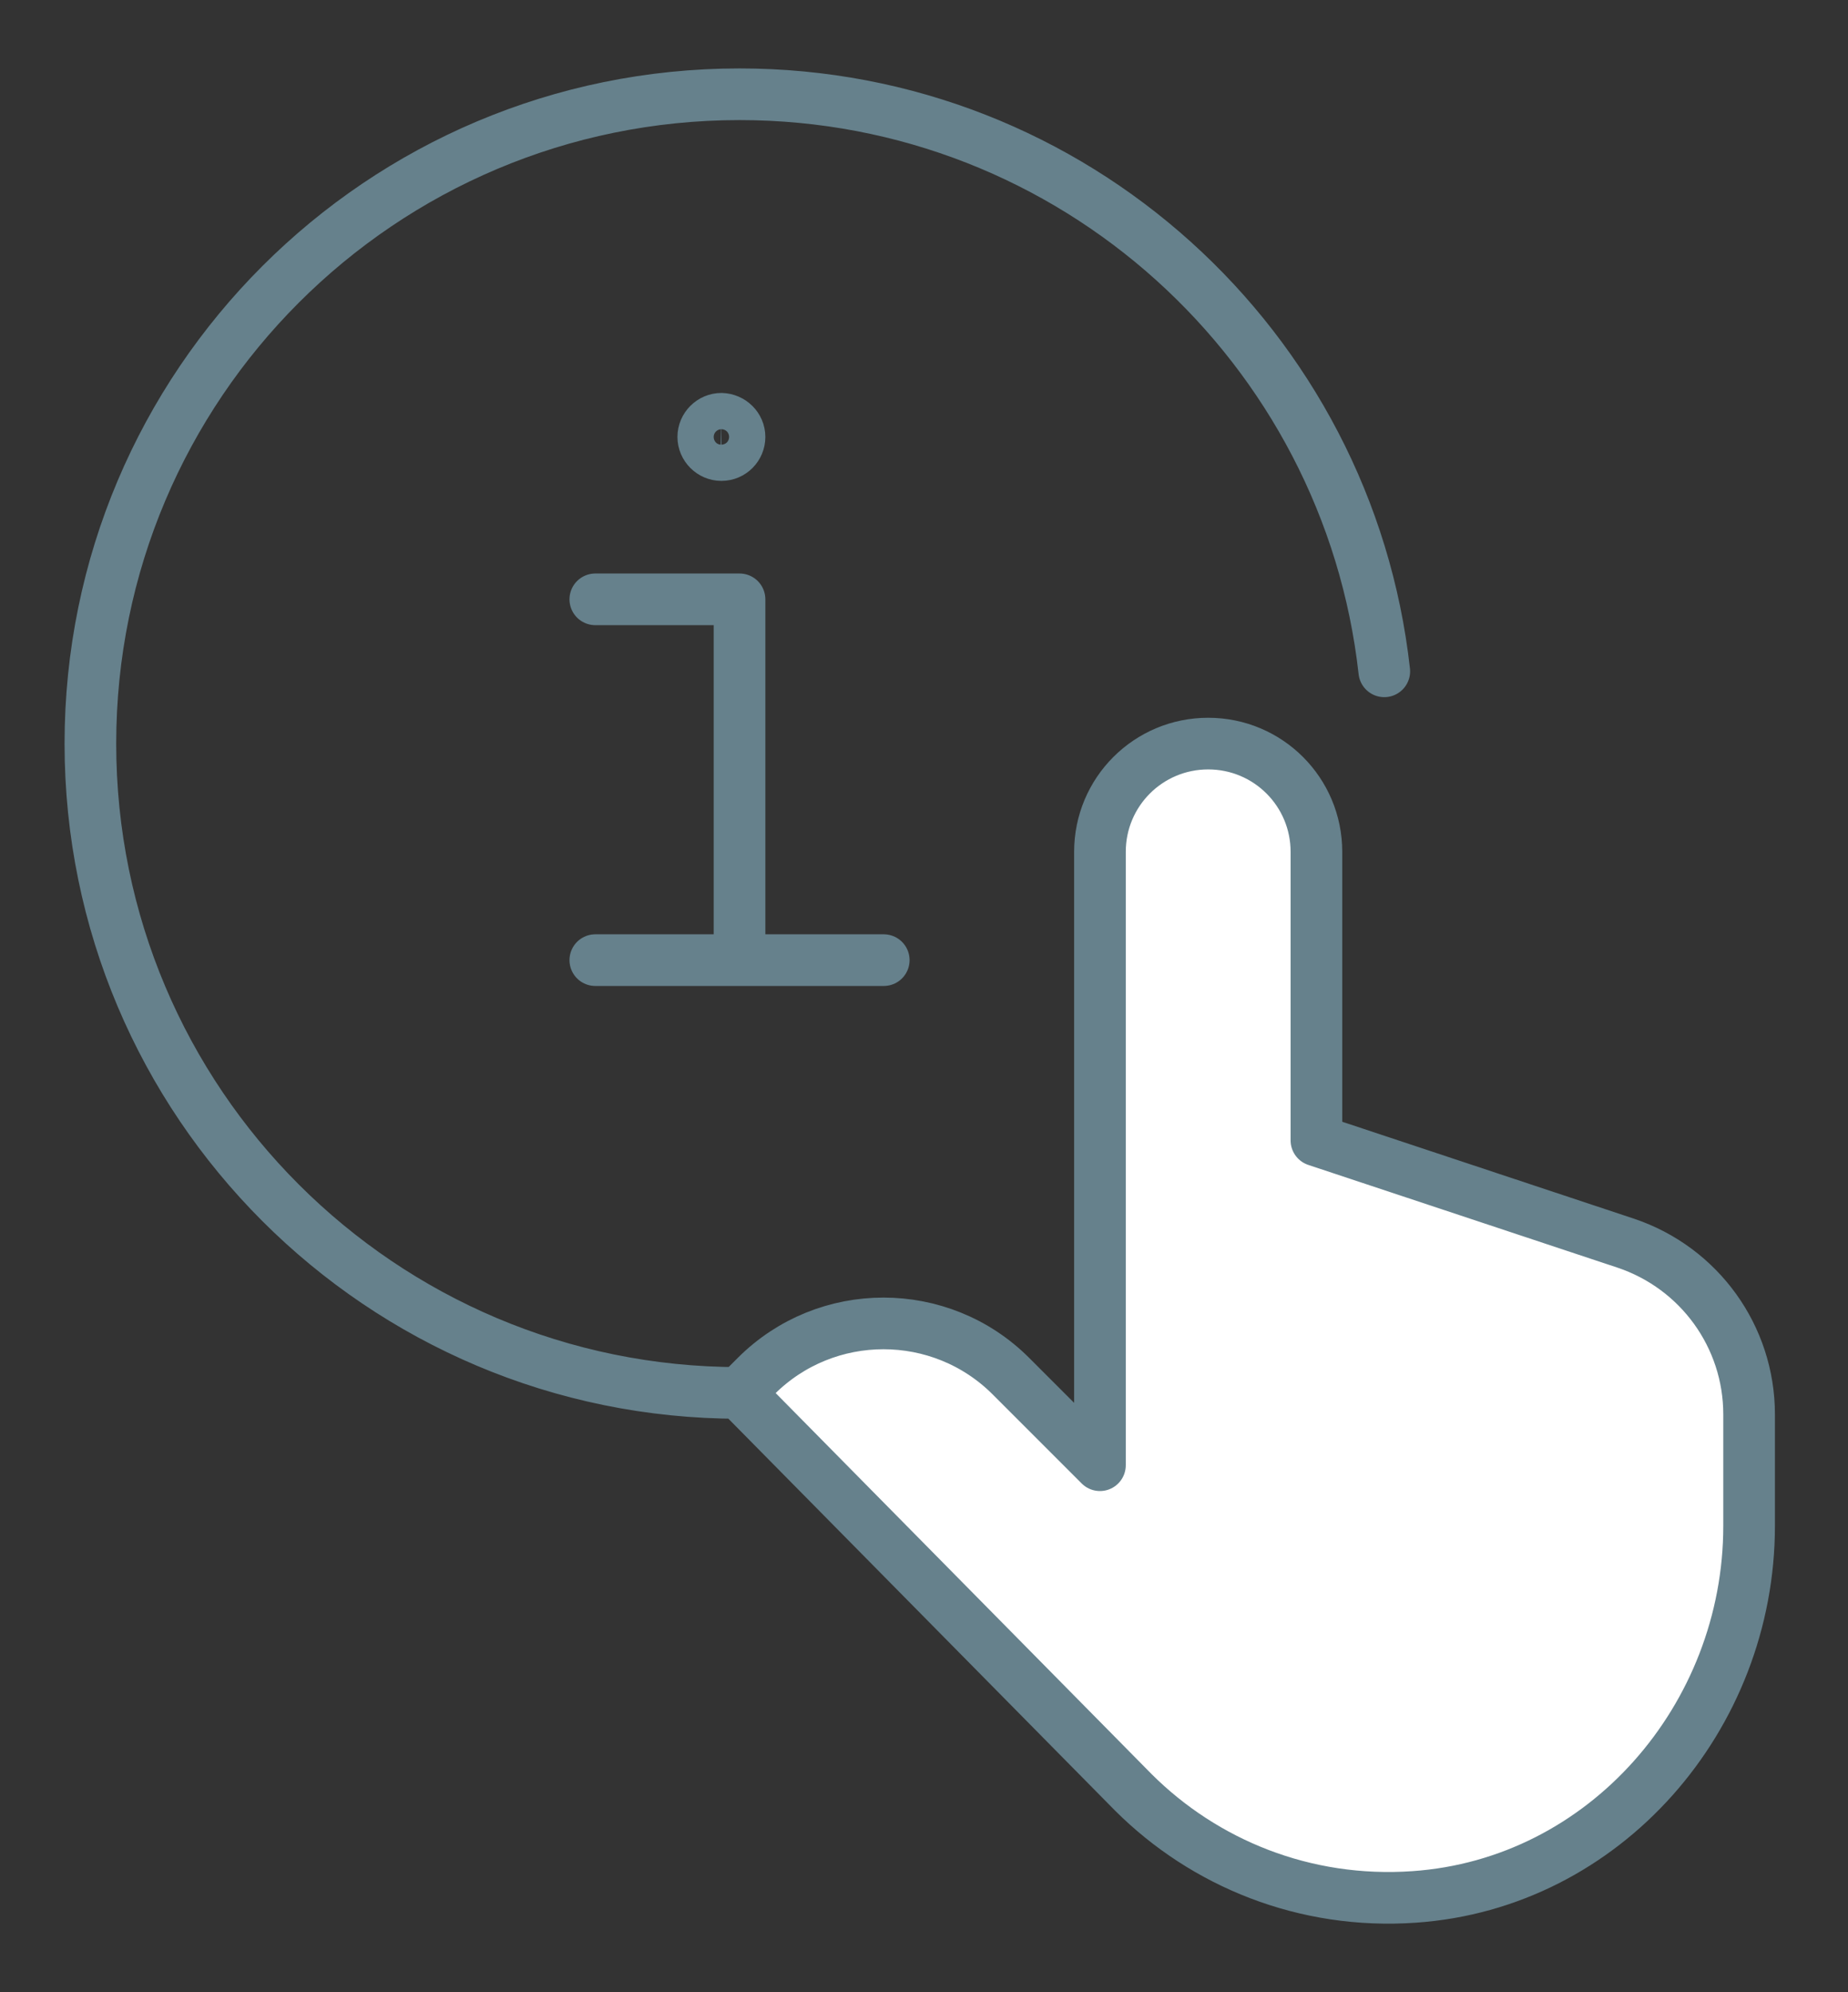 <?xml version="1.0" encoding="utf-8"?>
<!-- Generator: Adobe Illustrator 24.3.0, SVG Export Plug-In . SVG Version: 6.00 Build 0)  -->
<svg version="1.1" id="Layer_1" xmlns="http://www.w3.org/2000/svg" xmlns:xlink="http://www.w3.org/1999/xlink" x="0px" y="0px"
	 viewBox="0 0 67.27 72.5" style="enable-background:new 0 0 67.27 72.5;" xml:space="preserve">
<rect x="0" y="0" width="67.27" height="72.5" fill="#333333" stroke="none"/>
<style type="text/css">
	.st0{fill:#FFFFFF;}
	.st1{fill:none;stroke:#66818C;stroke-width:1.88;stroke-linecap:round;stroke-linejoin:round;}
</style>
<g>
	<g>
		<path class="st0" d="M31.79,47.82c-0.21,0-2.77,0.85-2.77,0.85l-3.09,2.34l2.24,1.39l6.61,6.93l7.41,7.35l5.06,2.34h5.01
			l3.84-0.96l4.21-2.99l2.08-3.52l1.17-3.52l0.32-3.62l0.11-4.48l-1.39-2.66l-3.09-2.03l-5.22-1.81l-5.7-1.76l-0.48-1.23l0.32-5.01
			l-0.37-5.12L46.98,28l-1.65-1.07l-2.98,0.11l-2.03,2.13l-0.42,2.98l-0.11,4.9l0.27,4.48l-0.27,1.81l-0.21,2.08l0.11,1.87v1.6
			l-0.11,1.6l-0.21,1.33l-1.07-0.53l-1.44-1.23l-1.33-1.07l-1.17-0.53L31.79,47.82z"/>
		<path class="st1" d="M50.39,24.43C49.08,12.62,39.07,3.43,26.92,3.43c-13.05,0-23.63,10.58-23.63,23.63s10.58,23.63,23.63,23.63
			 M26.92,15.9c0,0.36-0.29,0.66-0.66,0.66c-0.36,0-0.66-0.3-0.66-0.66c0-0.36,0.3-0.66,0.66-0.66
			C26.62,15.25,26.92,15.54,26.92,15.9z M21.67,34.94h10.5 M21.67,21.81h5.25v13.13 M51.48,69.03c6.94-0.48,12.19-6.54,12.19-13.5
			v-4.06c0-2.83-1.81-5.33-4.49-6.23L47.92,41.5V31c0-2.18-1.76-3.94-3.94-3.94s-3.94,1.76-3.94,3.94v22.32l-3.24-3.24
			c-2.56-2.56-6.72-2.56-9.28,0l-0.61,0.61l14.35,14.54l0,0C43.84,67.8,47.49,69.31,51.48,69.03z"/>
	</g>
</g>
</svg>
